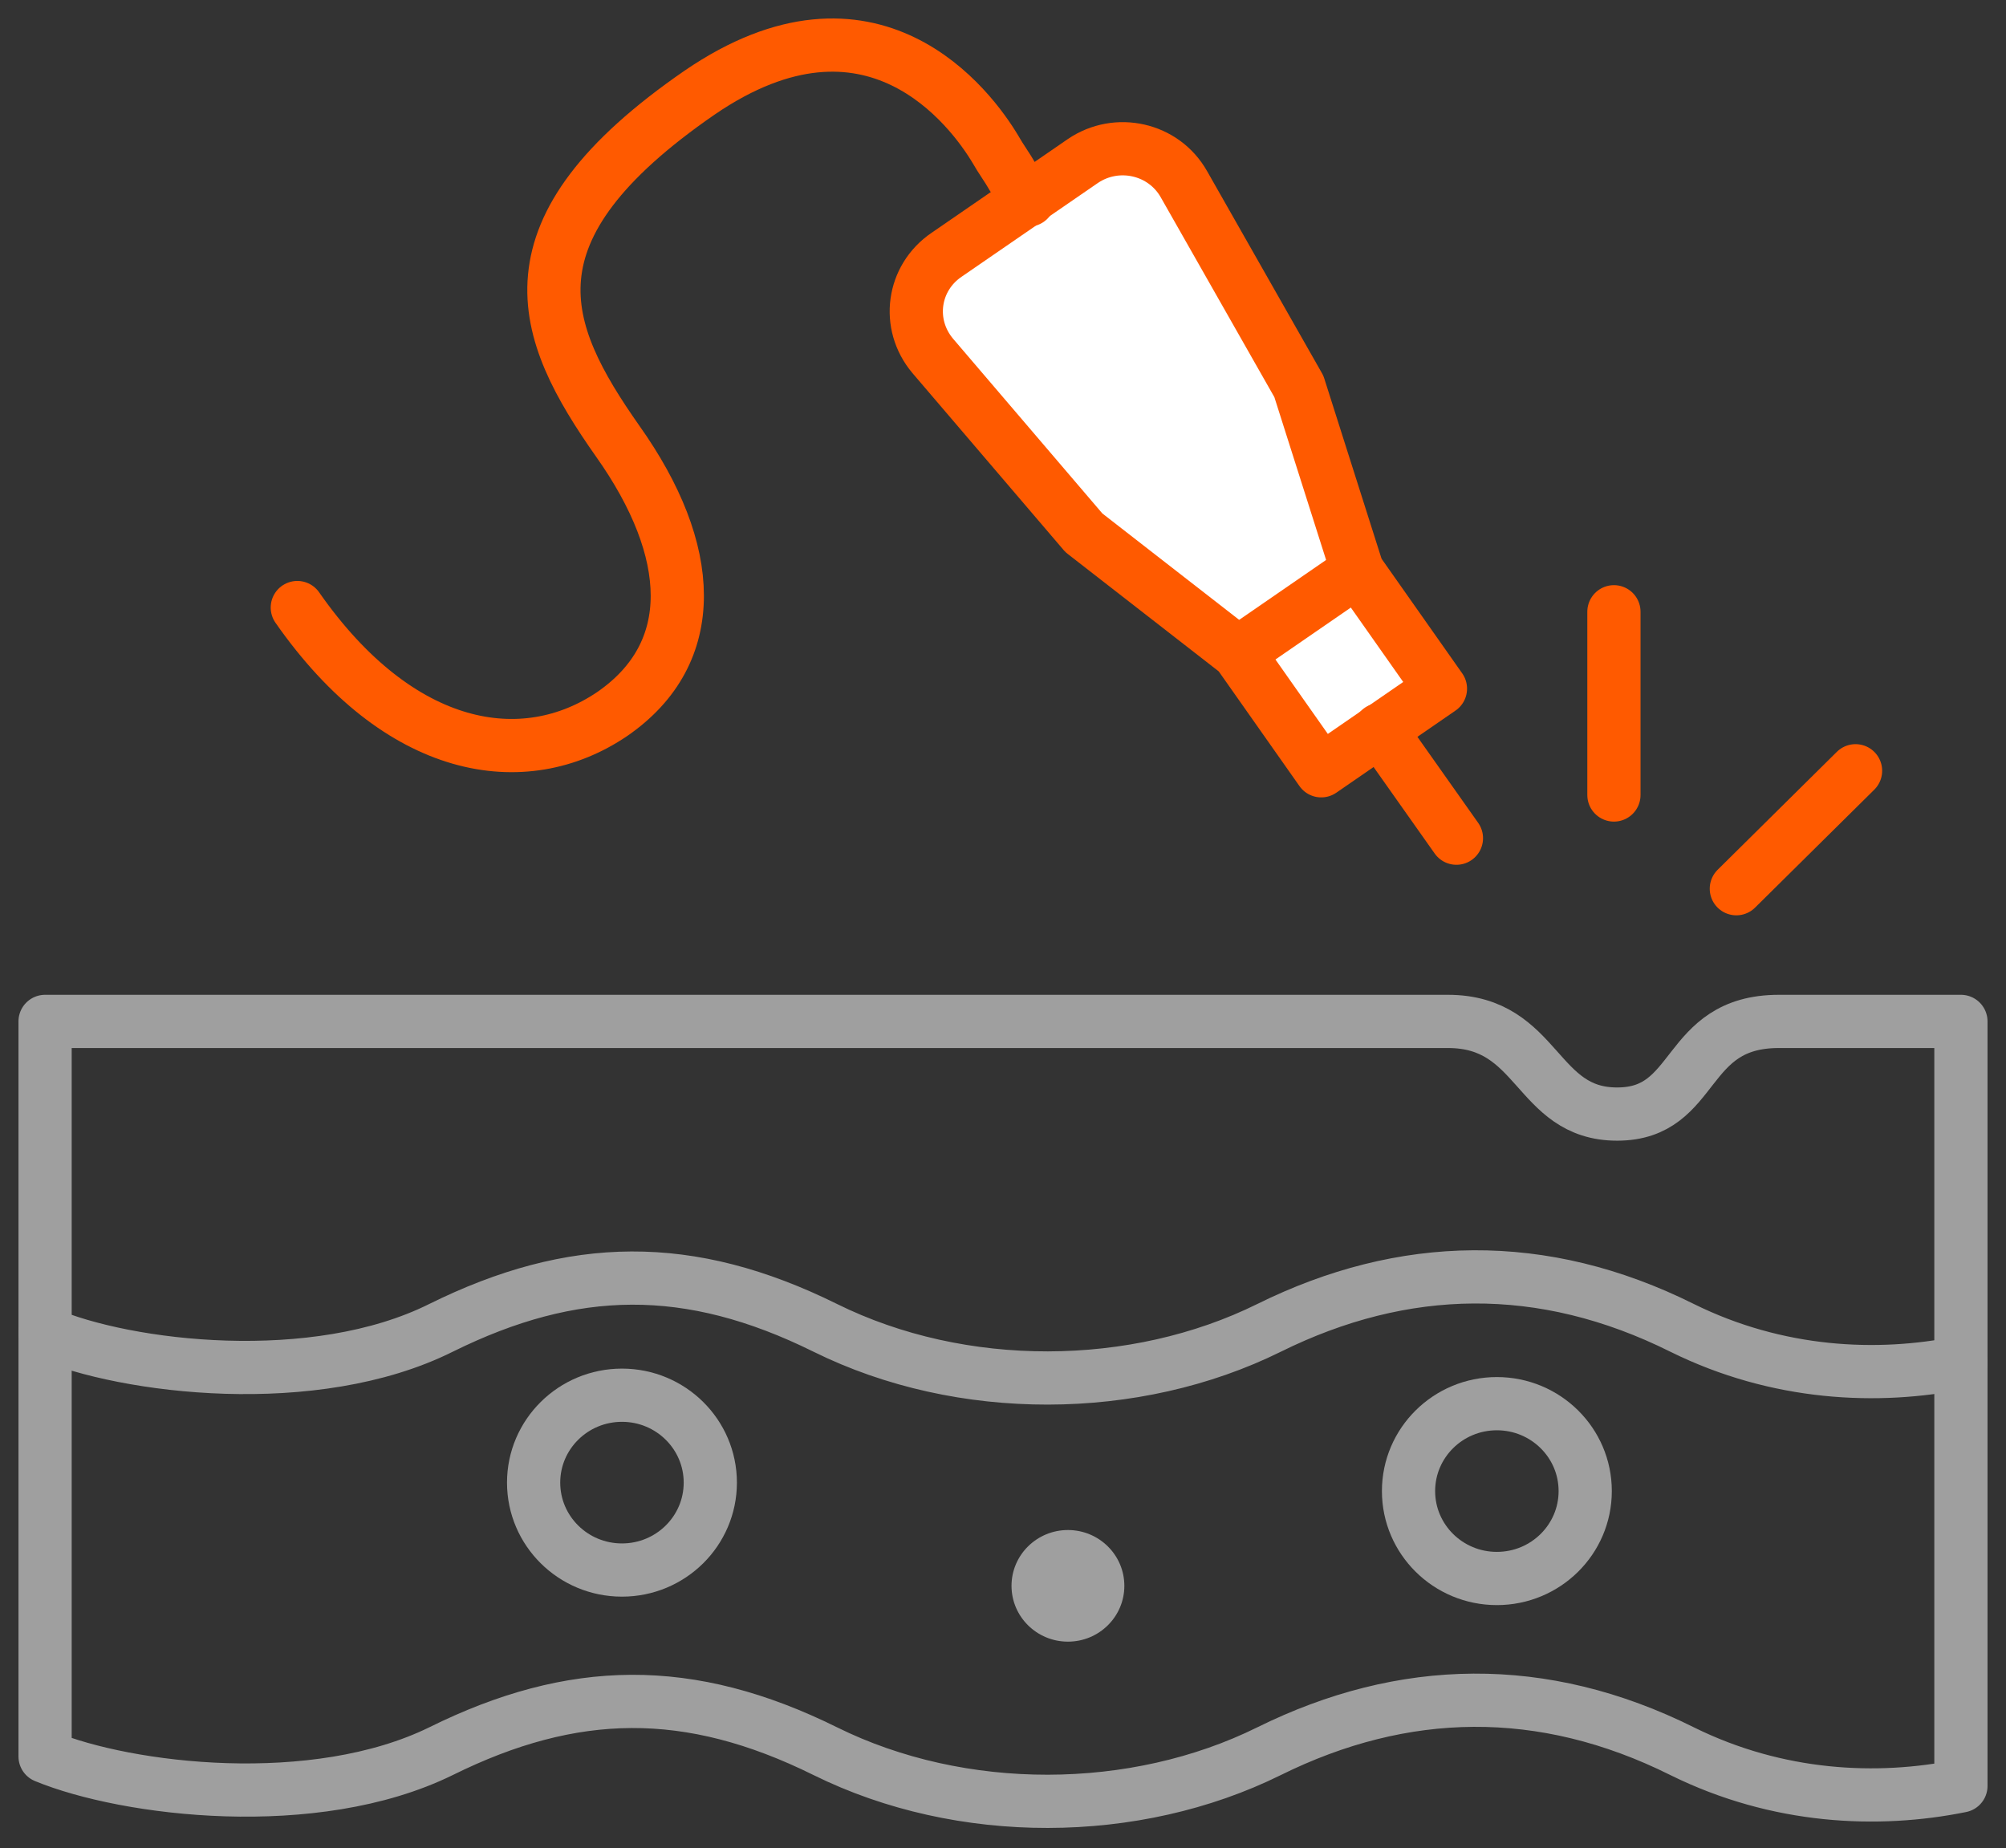 <svg xmlns="http://www.w3.org/2000/svg" width="89" height="82" viewBox="0 0 89 82" fill="none"><rect x="0" y="0" width="89" height="82" fill="#333333" stroke="none"/><path d="M2 59.143C5.589 60.685 13.947 61.713 19.567 58.91C25.422 56.013 30.57 55.92 36.614 58.91C42.658 61.9 50.356 61.853 56.306 58.91C62.256 55.966 68.442 55.826 74.628 58.91C78.878 61.012 83.317 61.199 87 60.452" stroke="#9F9F9F" stroke-width="2.361" stroke-miterlimit="10" stroke-linecap="round" stroke-linejoin="round"></path><path d="M54.795 45.315H56.589C56.589 45.315 60.178 45.315 64.239 45.315C68.3 45.315 68.111 49.426 71.747 49.426C75.383 49.426 74.628 45.315 78.925 45.315C83.269 45.315 84.308 45.315 84.308 45.315H84.969H87V79.233C83.317 79.981 78.878 79.794 74.628 77.691C68.442 74.608 62.256 74.748 56.306 77.691C50.356 80.635 42.658 80.681 36.614 77.691C30.57 74.701 25.422 74.795 19.567 77.691C13.947 80.448 5.636 79.42 2 77.925V45.315H34.395H54.795Z" stroke="#9F9F9F" stroke-width="2.361" stroke-miterlimit="10" stroke-linecap="round" stroke-linejoin="round"></path><path d="M60.225 25.319L63.908 30.552L58.619 34.196L54.936 28.963L48.088 23.637L41.383 15.789C40.202 14.387 40.486 12.331 41.997 11.303L48.041 7.145C49.552 6.118 51.63 6.585 52.527 8.173L57.627 17.143L60.225 25.319Z" fill="white" stroke="#FF5A00" stroke-width="2.361" stroke-miterlimit="10" stroke-linecap="round" stroke-linejoin="round"></path><path d="M60.225 25.319L54.936 28.963" stroke="#FF5A00" stroke-width="2.361" stroke-miterlimit="10" stroke-linecap="round" stroke-linejoin="round"></path><path d="M61.217 32.373L64.617 37.186" stroke="#FF5A00" stroke-width="2.361" stroke-miterlimit="10" stroke-linecap="round" stroke-linejoin="round"></path><path d="M13.191 26.954C17.725 33.448 23.25 34.336 27.169 31.673C31.089 28.963 30.852 24.431 27.405 19.572C23.958 14.667 22.164 10.228 31.041 4.108C38.691 -1.125 43.083 4.809 44.169 6.631C44.405 7.051 44.689 7.425 44.925 7.846L45.633 8.873" stroke="#FF5A00" stroke-width="2.361" stroke-miterlimit="10" stroke-linecap="round" stroke-linejoin="round"></path><path d="M71.605 27.141V35.27" stroke="#FF5A00" stroke-width="2.361" stroke-miterlimit="10" stroke-linecap="round" stroke-linejoin="round"></path><path d="M82.325 34.195L77.036 39.428" stroke="#FF5A00" stroke-width="2.361" stroke-miterlimit="10" stroke-linecap="round" stroke-linejoin="round"></path><path d="M47.381 72.832C48.763 72.832 49.884 71.724 49.884 70.356C49.884 68.989 48.763 67.88 47.381 67.88C45.999 67.88 44.878 68.989 44.878 70.356C44.878 71.724 45.999 72.832 47.381 72.832Z" fill="#9F9F9F"></path><path d="M27.595 69.655C29.759 69.655 31.514 67.919 31.514 65.777C31.514 63.636 29.759 61.899 27.595 61.899C25.43 61.899 23.675 63.636 23.675 65.777C23.675 67.919 25.43 69.655 27.595 69.655Z" stroke="#9F9F9F" stroke-width="2.361" stroke-miterlimit="10" stroke-linecap="round" stroke-linejoin="round"></path><path d="M66.411 70.03C68.576 70.03 70.331 68.294 70.331 66.152C70.331 64.01 68.576 62.274 66.411 62.274C64.247 62.274 62.492 64.01 62.492 66.152C62.492 68.294 64.247 70.03 66.411 70.03Z" stroke="#9F9F9F" stroke-width="2.361" stroke-miterlimit="10" stroke-linecap="round" stroke-linejoin="round"></path></svg>